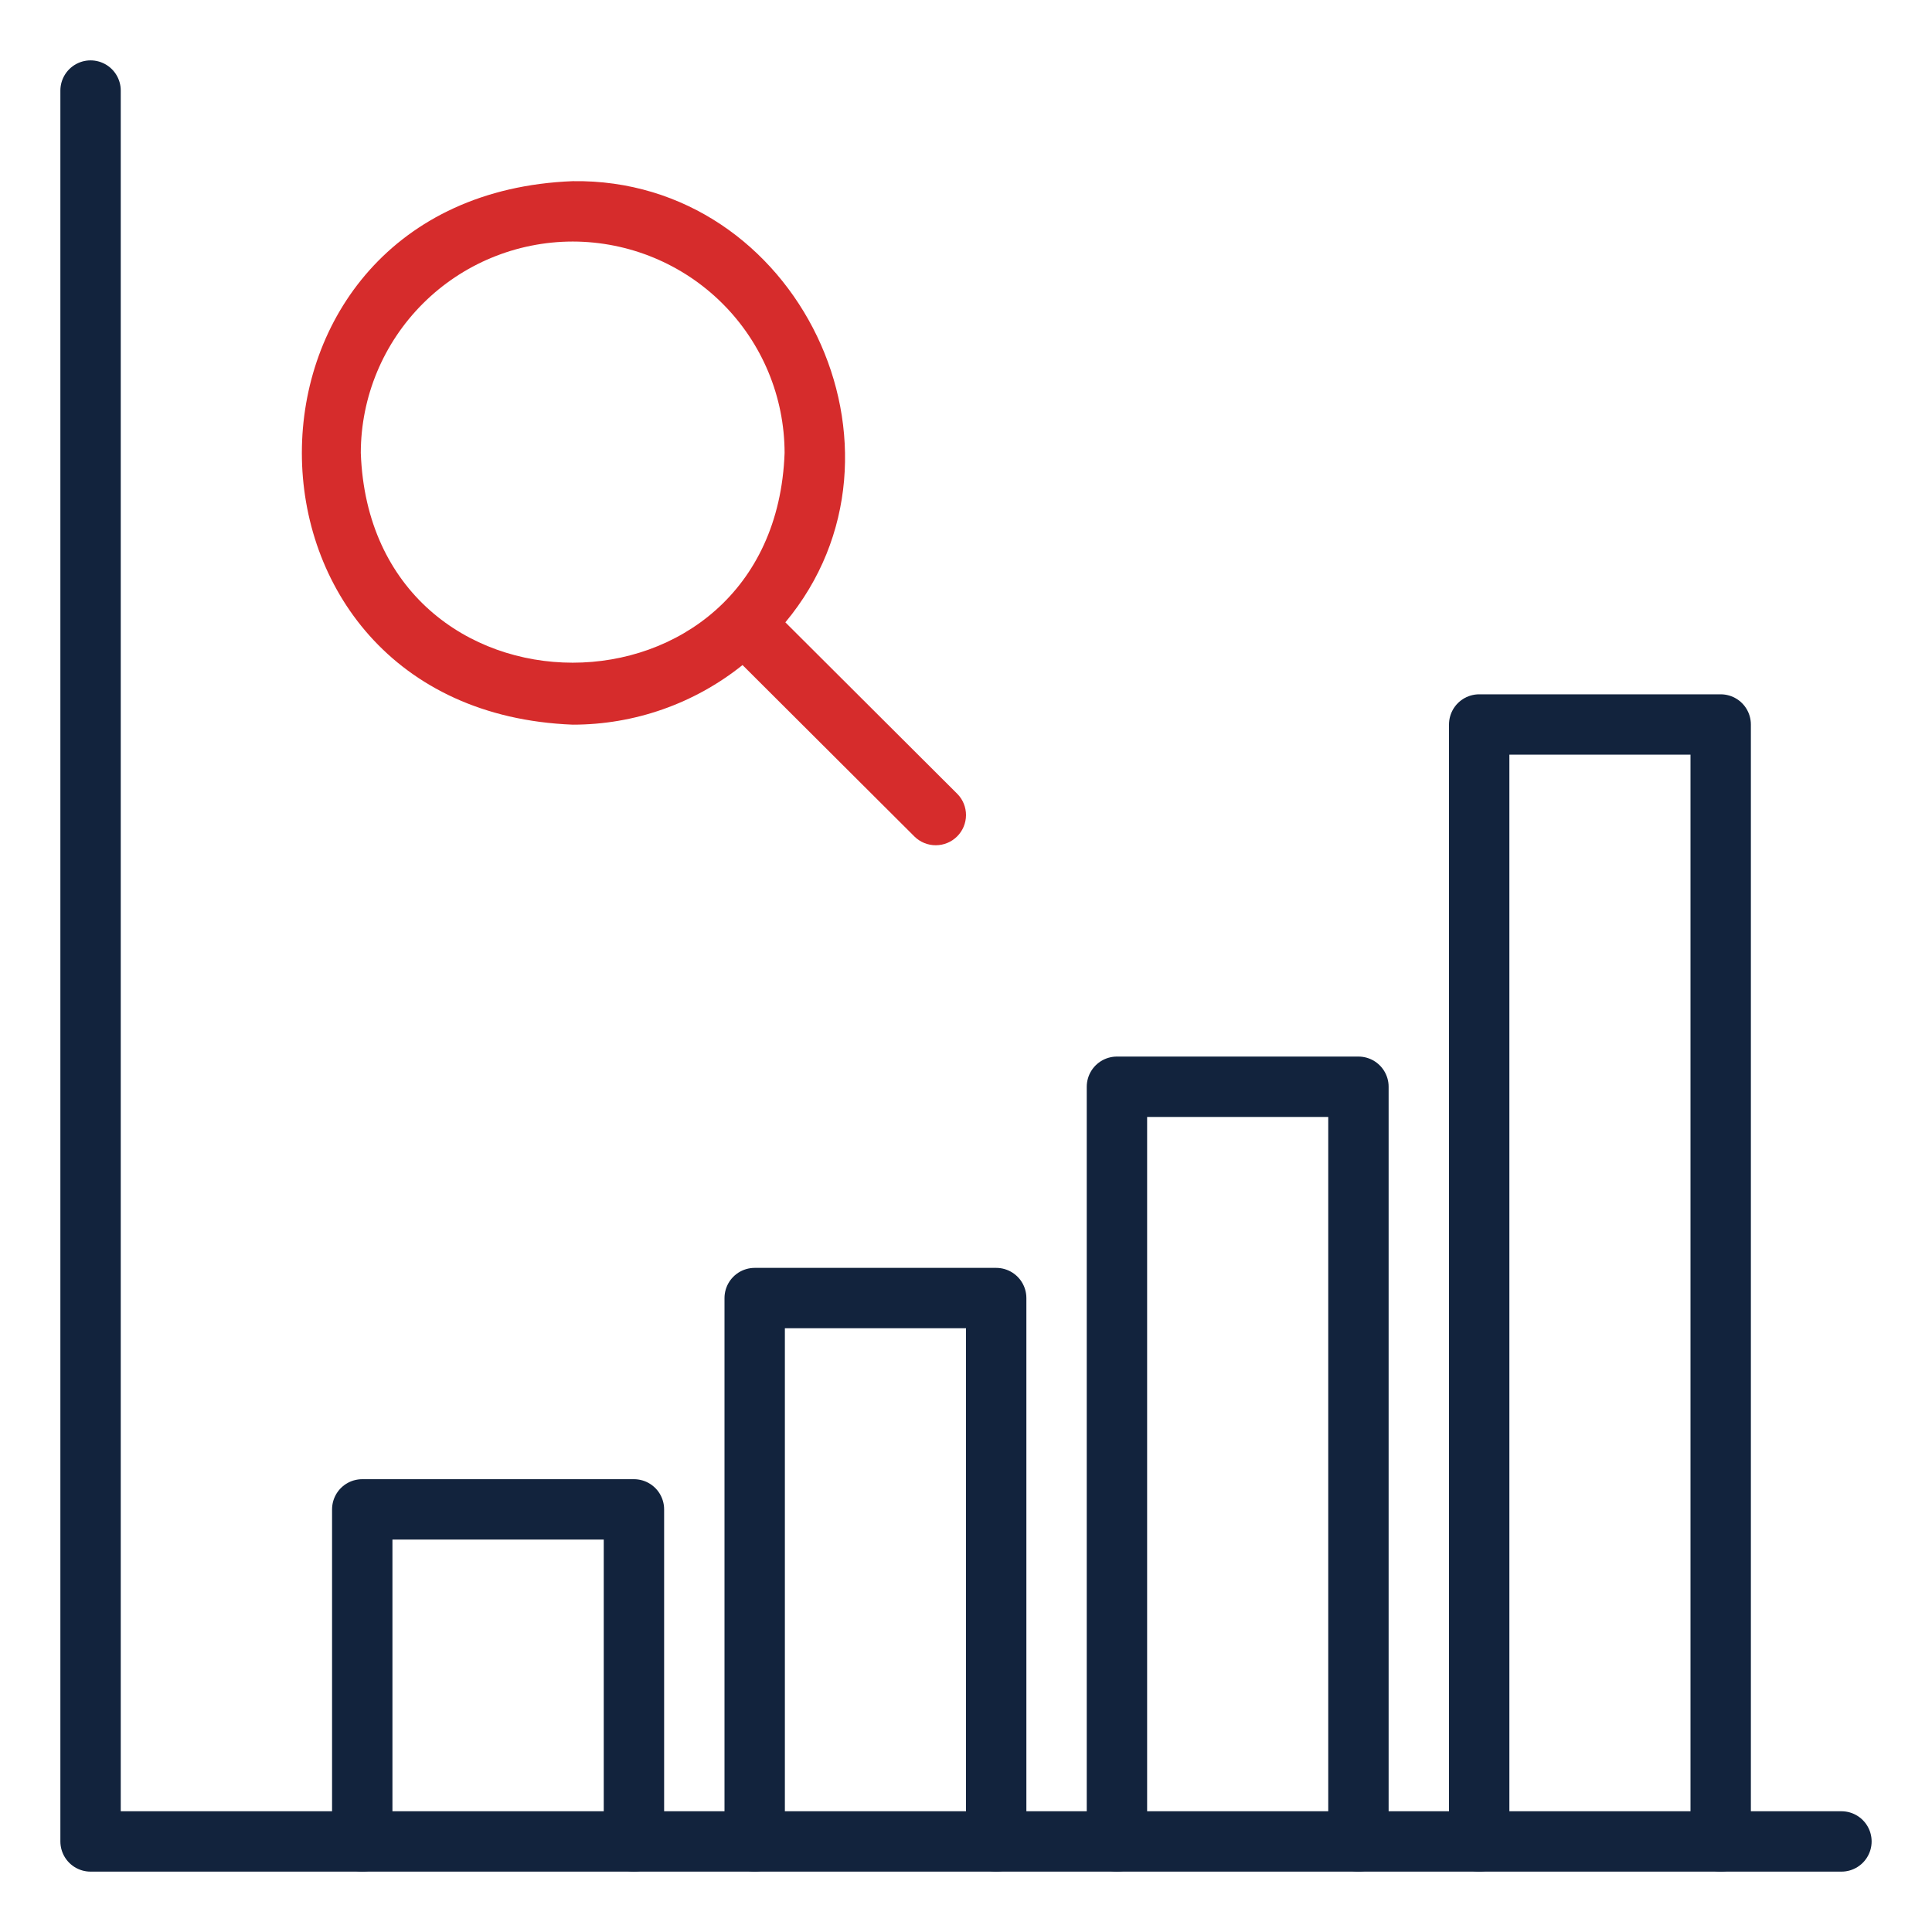 <svg width="48" height="48" viewBox="0 0 48 48" fill="none" xmlns="http://www.w3.org/2000/svg">
<path d="M2.25 2.25V45.75H45.75" stroke="#12233D" stroke-width="1.5" stroke-linecap="round" stroke-linejoin="round"/>
<path d="M9 45.75V37.5H15.75V45.75" stroke="#12233D" stroke-width="1.5" stroke-linecap="round" stroke-linejoin="round"/>
<path d="M18.75 45.75V32.25H24.75V45.75" stroke="#12233D" stroke-width="1.5" stroke-linecap="round" stroke-linejoin="round"/>
<path d="M27.75 45.75V27H33.75V45.75" stroke="#12233D" stroke-width="1.5" stroke-linecap="round" stroke-linejoin="round"/>
<path d="M14.229 18.004C15.763 18.005 17.252 17.482 18.448 16.523L22.721 20.785C22.863 20.924 23.053 21.001 23.252 21C23.45 20.999 23.64 20.92 23.78 20.78C23.92 20.64 23.999 20.451 24 20.253C24.001 20.055 23.924 19.865 23.785 19.724L19.512 15.462C23.059 11.204 19.827 4.419 14.228 4.501C5.257 4.855 5.257 17.65 14.229 18.004ZM14.229 6.001C15.624 6.003 16.962 6.556 17.949 7.541C18.936 8.525 19.491 9.86 19.493 11.252C19.245 18.203 9.211 18.201 8.964 11.252C8.966 9.86 9.521 8.525 10.508 7.541C11.495 6.556 12.833 6.003 14.229 6.001Z" fill="#D62C2C"/>
<path d="M36.75 45.75V18H42.75V45.75" stroke="#12233D" stroke-width="1.5" stroke-linecap="round" stroke-linejoin="round"/>
</svg>

